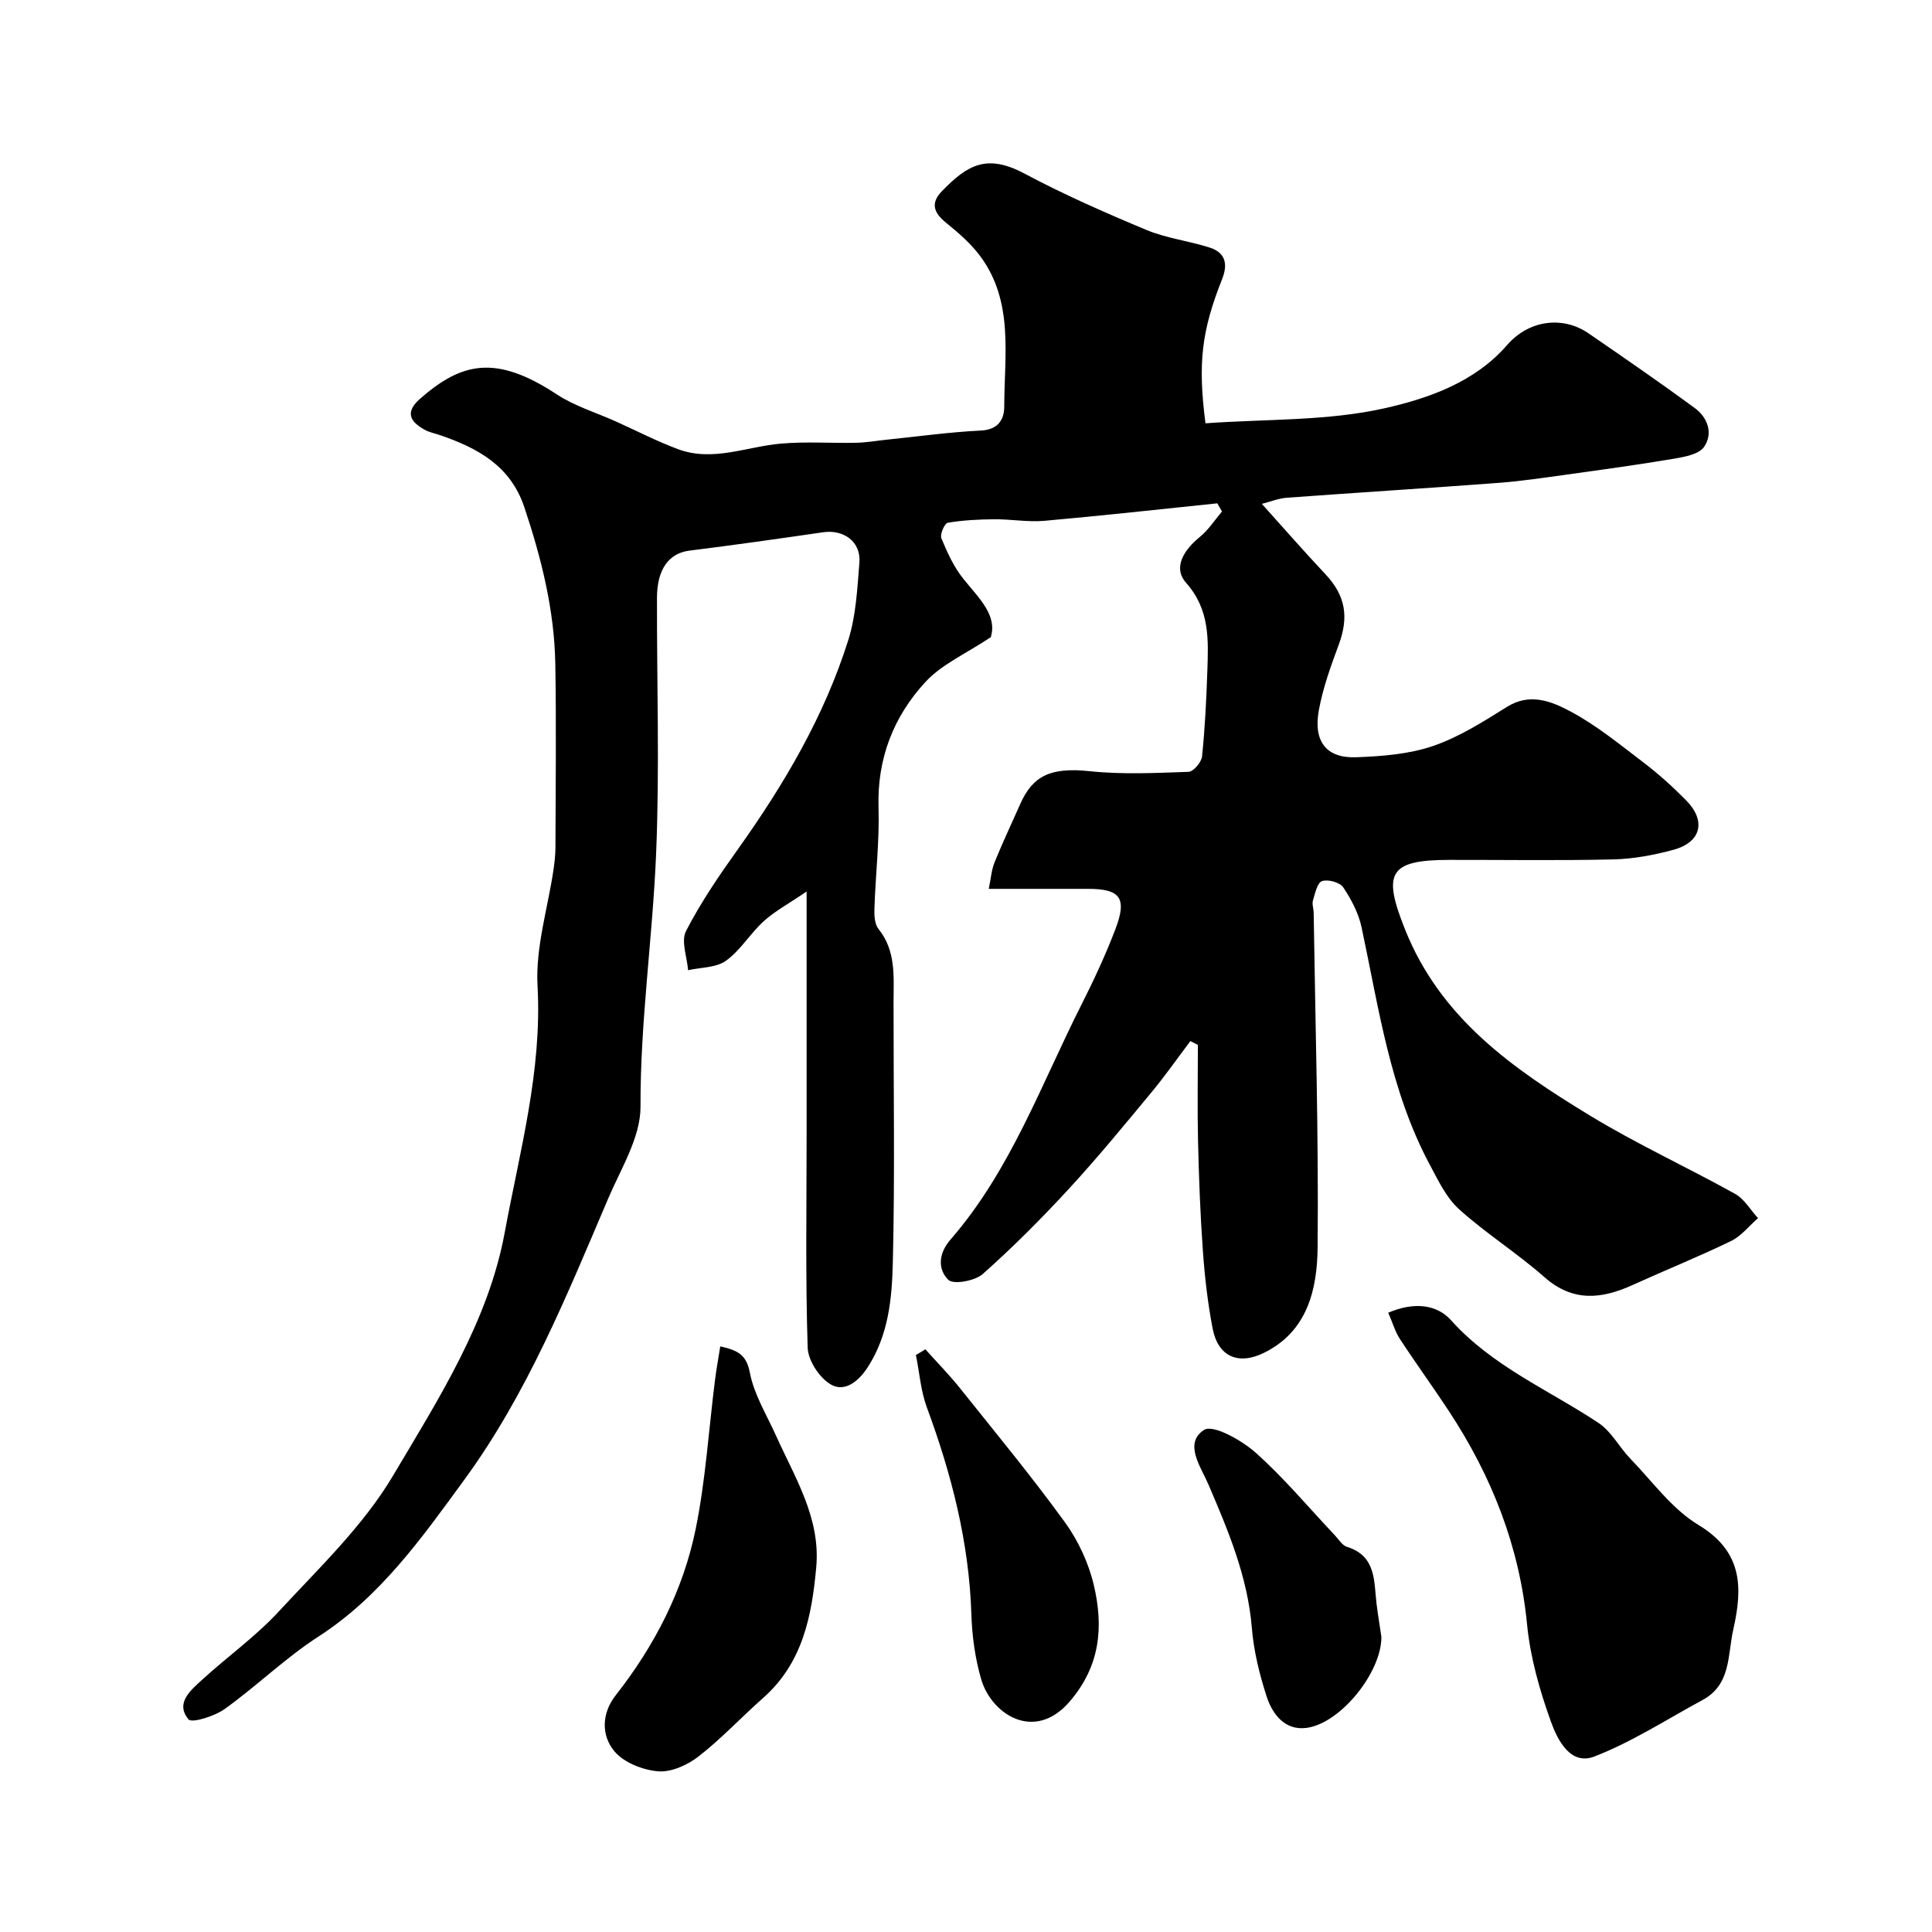 <svg enable-background="new 0 0 400 400" viewBox="0 0 400 400" xmlns="http://www.w3.org/2000/svg"><g fill="#000001"><path d="m249.58 87.64c12.59-.91 25.23-.44 37.16-3.13 9.02-2.04 18.6-5.37 25.27-13.05 4.67-5.38 11.71-5.99 16.84-2.47 7.39 5.07 14.78 10.17 22.01 15.47 2.69 1.97 3.89 5.25 1.94 8.07-1.04 1.5-3.9 2.04-6.04 2.41-7.41 1.25-14.87 2.28-22.32 3.31-4.7.65-9.41 1.36-14.14 1.72-14.62 1.1-29.24 2.01-43.86 3.08-1.68.12-3.32.79-5.19 1.27 4.54 5.04 8.76 9.88 13.16 14.56 4.16 4.43 4.92 8.81 2.73 14.69-1.64 4.4-3.25 8.89-4.09 13.49-1.18 6.46 1.58 9.96 7.73 9.72 5.35-.2 10.92-.62 15.91-2.33 5.42-1.85 10.44-5.06 15.35-8.12 4.72-2.94 9.17-1.12 12.97.89 5.44 2.88 10.31 6.88 15.24 10.63 3.14 2.39 6.1 5.06 8.87 7.88 4.15 4.21 3.1 8.63-2.58 10.19-4.06 1.11-8.32 1.91-12.52 2.01-11.32.27-22.66.08-33.99.1-12.57.01-13.75 2.79-9.17 14.31 7.36 18.52 22.42 28.95 38.28 38.6 9.72 5.92 20.14 10.7 30.1 16.24 1.92 1.07 3.17 3.32 4.74 5.02-1.85 1.61-3.46 3.71-5.58 4.74-6.69 3.24-13.6 6.03-20.37 9.1-6.43 2.92-12.37 3.59-18.27-1.62-5.63-4.97-12.08-9.02-17.66-14.05-2.67-2.4-4.36-6.02-6.11-9.29-8.2-15.35-10.52-32.39-14.09-49.08-.62-2.93-2.13-5.8-3.81-8.3-.69-1.03-3.17-1.7-4.39-1.27-.98.34-1.43 2.55-1.87 4-.22.74.13 1.64.15 2.47.34 23.1 1.04 46.2.82 69.29-.08 8.61-2.01 17.43-11.11 21.9-5.36 2.63-9.51.74-10.62-5-1.02-5.28-1.64-10.67-2.02-16.04-.55-7.58-.83-15.19-1.01-22.8-.16-6.63-.03-13.27-.03-19.91-.52-.27-1.04-.53-1.55-.8-2.69 3.56-5.25 7.23-8.1 10.66-5.56 6.71-11.09 13.45-16.99 19.86-5.69 6.17-11.63 12.15-17.9 17.71-1.62 1.44-6.1 2.24-7.14 1.2-2.15-2.15-2.11-5.37.47-8.34 12.43-14.29 18.73-32.06 27.11-48.64 2.57-5.09 4.99-10.28 7.02-15.61 2.46-6.45 1.02-8.35-5.62-8.35s-13.28 0-20.6 0c.46-2.19.57-3.96 1.21-5.51 1.66-4.08 3.54-8.07 5.33-12.1 2.56-5.74 6.2-7.61 14.29-6.76 6.78.72 13.69.38 20.53.14 1.01-.03 2.68-1.99 2.8-3.18.61-5.91.9-11.85 1.1-17.79.21-6.4.53-12.6-4.39-18.15-2.84-3.21-.41-6.86 2.83-9.51 1.78-1.45 3.08-3.49 4.59-5.27-.32-.56-.65-1.13-.97-1.69-11.93 1.23-23.85 2.56-35.8 3.62-3.42.3-6.91-.35-10.37-.32-3.22.02-6.47.19-9.64.72-.65.11-1.66 2.41-1.32 3.21 1.21 2.92 2.57 5.93 4.53 8.37 3.2 4 7.1 7.53 5.7 12.11-5.12 3.42-10.14 5.6-13.53 9.28-6.59 7.14-10.01 15.83-9.71 25.93.21 6.97-.62 13.97-.85 20.97-.05 1.41.03 3.21.83 4.21 3.67 4.57 3.14 9.86 3.13 15.11-.02 18 .29 36-.15 53.99-.18 7.39-.87 14.94-5.17 21.62-1.99 3.09-4.81 5.18-7.56 3.67-2.39-1.31-4.81-4.97-4.9-7.67-.47-14.65-.22-29.32-.22-43.98 0-16.18 0-32.36 0-50.47-3.69 2.51-6.54 4.04-8.86 6.13-2.8 2.53-4.81 6.02-7.82 8.19-2.04 1.47-5.2 1.37-7.86 1.97-.21-2.74-1.5-6.02-.43-8.1 3.04-5.91 6.83-11.47 10.71-16.9 9.59-13.45 17.93-27.58 22.9-43.39 1.6-5.08 1.85-10.63 2.29-16.01.35-4.27-3.21-6.9-7.52-6.27-9.21 1.34-18.43 2.65-27.66 3.8-4.23.53-6.72 3.79-6.73 9.79-.04 17.66.56 35.35-.18 52.98-.73 17.46-3.29 34.79-3.23 52.37.02 6.35-4.07 12.83-6.72 19.07-8.56 20.07-16.78 40.39-29.74 58.13-8.74 11.95-17.31 24.16-30.2 32.48-6.85 4.42-12.78 10.24-19.43 15.01-2.09 1.5-6.81 2.98-7.5 2.14-2.77-3.35.42-5.99 2.8-8.17 5.22-4.78 11.08-8.95 15.86-14.12 8.34-9.02 17.52-17.75 23.7-28.17 9.41-15.86 19.73-31.96 23.11-50.3 3.1-16.81 7.78-33.53 6.8-51.11-.44-7.98 2.15-16.12 3.33-24.19.21-1.47.37-2.96.38-4.44.03-12.66.19-25.33-.03-37.99-.19-11.18-2.88-21.91-6.42-32.49-2.87-8.56-9.64-12.21-17.39-14.88-1.07-.37-2.23-.58-3.21-1.12-3.08-1.69-4.16-3.65-.96-6.45 8.46-7.4 15.54-9.29 28.25-.91 3.71 2.45 8.15 3.77 12.25 5.62 4.27 1.92 8.46 4.09 12.84 5.73 7.2 2.7 14.19-.5 21.29-1.13 5.19-.46 10.45-.07 15.68-.18 2.08-.04 4.14-.42 6.22-.63 6.52-.67 13.03-1.58 19.57-1.9 3.6-.18 4.83-2.31 4.83-4.99.01-10.62 2.02-21.68-4.97-31.11-1.96-2.65-4.58-4.89-7.16-6.99-2.53-2.06-3.13-4.05-.78-6.47 5.28-5.44 9.29-7.79 17.08-3.65 8.17 4.35 16.69 8.1 25.24 11.67 4.15 1.73 8.79 2.27 13.11 3.65 3.21 1.02 3.85 3.34 2.6 6.5-4.29 10.79-5.06 17.46-3.46 29.89z"/><path d="m287.42 271.78c5.4-2.3 10.08-1.7 13.01 1.57 8.58 9.57 20.22 14.41 30.55 21.27 2.66 1.77 4.29 5.04 6.6 7.42 4.56 4.72 8.6 10.39 14.06 13.68 9.17 5.53 9.19 12.94 7.22 21.64-1.2 5.29-.43 11.4-6.35 14.6-7.42 4.01-14.59 8.67-22.39 11.7-5.01 1.95-7.67-3.49-9.01-7.19-2.34-6.49-4.29-13.34-4.95-20.18-1.58-16.18-7.32-30.64-16.13-44.06-3.31-5.04-6.87-9.92-10.17-14.97-1.02-1.55-1.55-3.44-2.44-5.48z"/><path d="m149.12 278.75c3.75.84 5.43 1.8 6.13 5.45.87 4.52 3.47 8.72 5.41 13.02 3.93 8.75 9.27 17.08 8.33 27.31-.92 10.1-2.82 19.78-10.96 26.98-4.51 3.99-8.64 8.43-13.37 12.12-2.29 1.78-5.66 3.33-8.39 3.1-3.19-.26-7.14-1.81-9.09-4.17-2.7-3.28-2.66-7.81.31-11.59 8.07-10.29 13.98-21.76 16.57-34.53 2.03-10.05 2.67-20.39 3.96-30.6.28-2.29.71-4.57 1.1-7.09z"/><path d="m191.59 279.36c2.38 2.66 4.9 5.23 7.13 8.01 7.34 9.18 14.83 18.26 21.73 27.76 2.77 3.81 4.93 8.45 6.01 13.03 2.03 8.6 1.38 16.73-5.01 24.14-7.32 8.49-16.22 2.56-18.31-4.64-1.26-4.33-1.89-8.97-2.03-13.49-.48-14.86-4.1-28.95-9.22-42.8-1.26-3.42-1.53-7.21-2.26-10.83.64-.39 1.3-.78 1.96-1.18z"/><path d="m286 338.88c.08 7.26-8.43 17.98-15.57 18.87-4.41.55-6.99-2.84-8.18-6.49-1.49-4.6-2.68-9.42-3.07-14.23-.87-10.61-4.89-20.12-9-29.71-1.54-3.6-5.16-8.5-.9-11.27 1.83-1.19 7.73 2.09 10.62 4.65 5.9 5.25 11.01 11.39 16.46 17.16.8.84 1.51 2.08 2.5 2.39 6.15 1.92 5.56 7.16 6.15 11.87.28 2.25.66 4.5.99 6.76z"/></g></svg>
